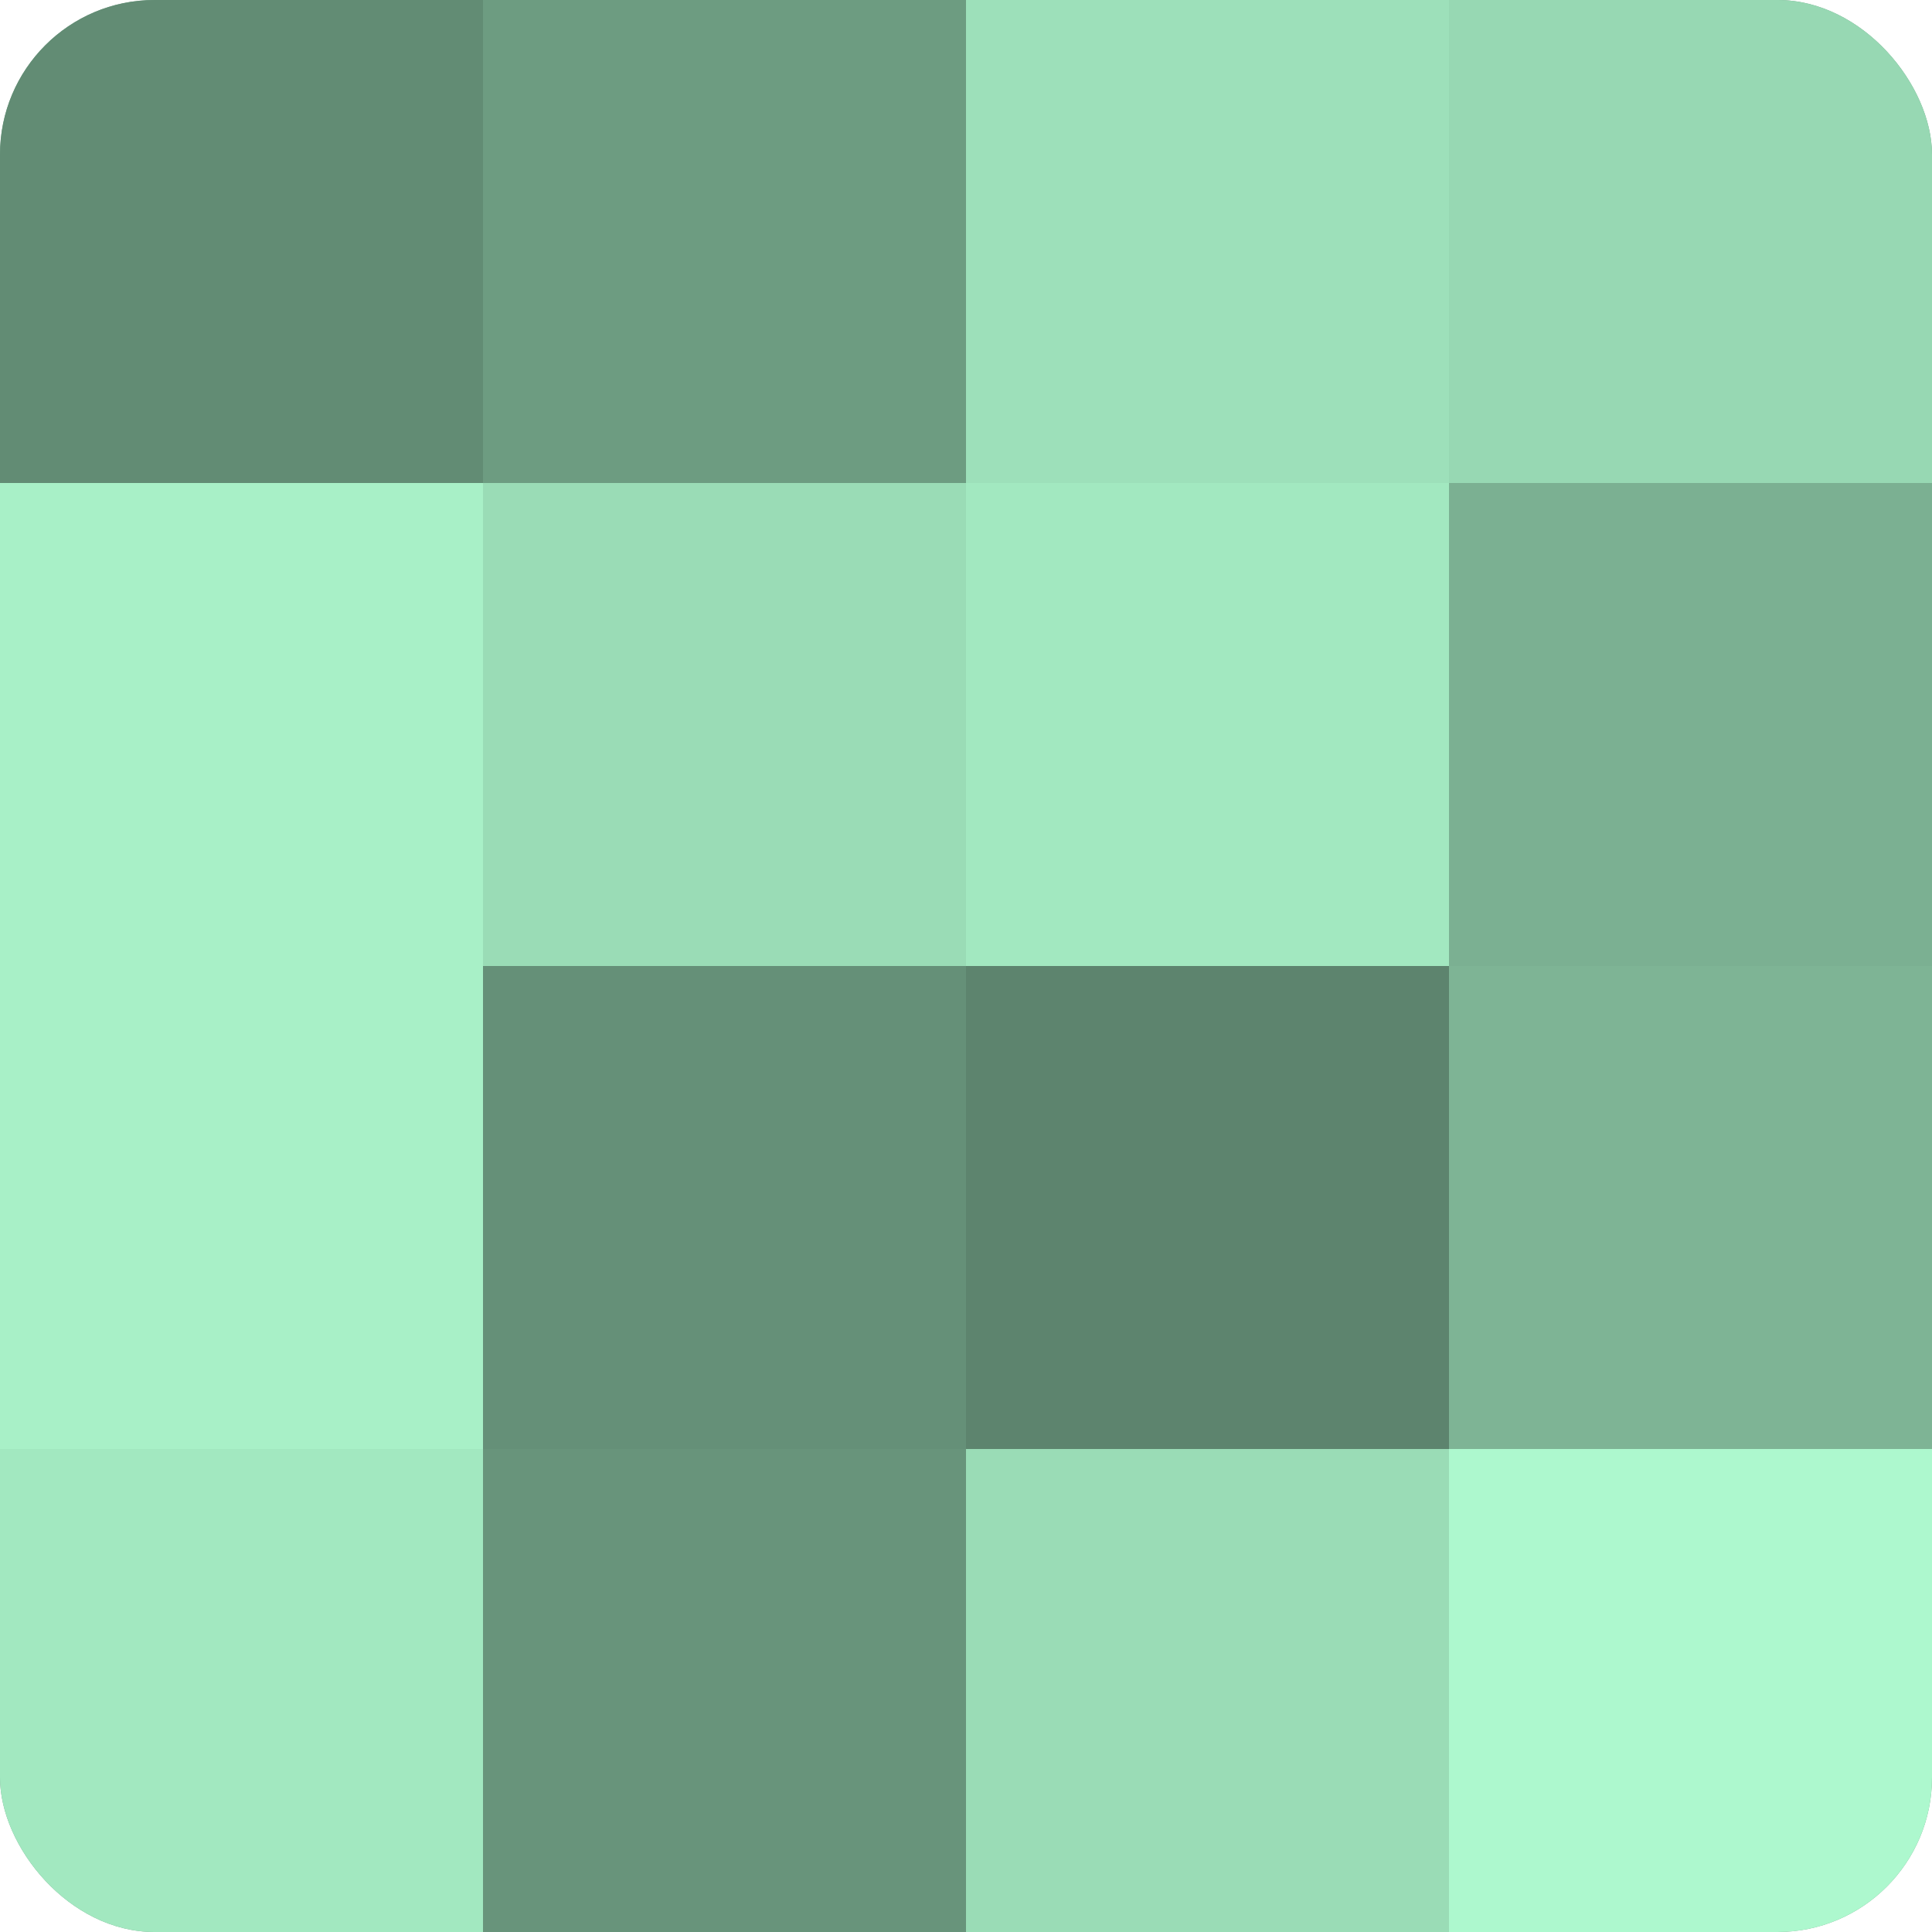 <?xml version="1.0" encoding="UTF-8"?>
<svg xmlns="http://www.w3.org/2000/svg" width="80" height="80" viewBox="0 0 100 100" preserveAspectRatio="xMidYMid meet"><defs><clipPath id="c" width="100" height="100"><rect width="100" height="100" rx="8" ry="8"/></clipPath></defs><g clip-path="url(#c)"><rect width="100" height="100" fill="#70a085"/><rect width="25" height="25" fill="#628c74"/><rect y="25" width="25" height="25" fill="#a8f0c7"/><rect y="50" width="25" height="25" fill="#a8f0c7"/><rect y="75" width="25" height="25" fill="#a2e8c0"/><rect x="25" width="25" height="25" fill="#6d9c81"/><rect x="25" y="25" width="25" height="25" fill="#9adcb6"/><rect x="25" y="50" width="25" height="25" fill="#659078"/><rect x="25" y="75" width="25" height="25" fill="#68947b"/><rect x="50" width="25" height="25" fill="#9de0ba"/><rect x="50" y="25" width="25" height="25" fill="#a2e8c0"/><rect x="50" y="50" width="25" height="25" fill="#5d846e"/><rect x="50" y="75" width="25" height="25" fill="#9adcb6"/><rect x="75" width="25" height="25" fill="#97d8b3"/><rect x="75" y="25" width="25" height="25" fill="#7bb092"/><rect x="75" y="50" width="25" height="25" fill="#7eb495"/><rect x="75" y="75" width="25" height="25" fill="#adf8ce"/></g></svg>
